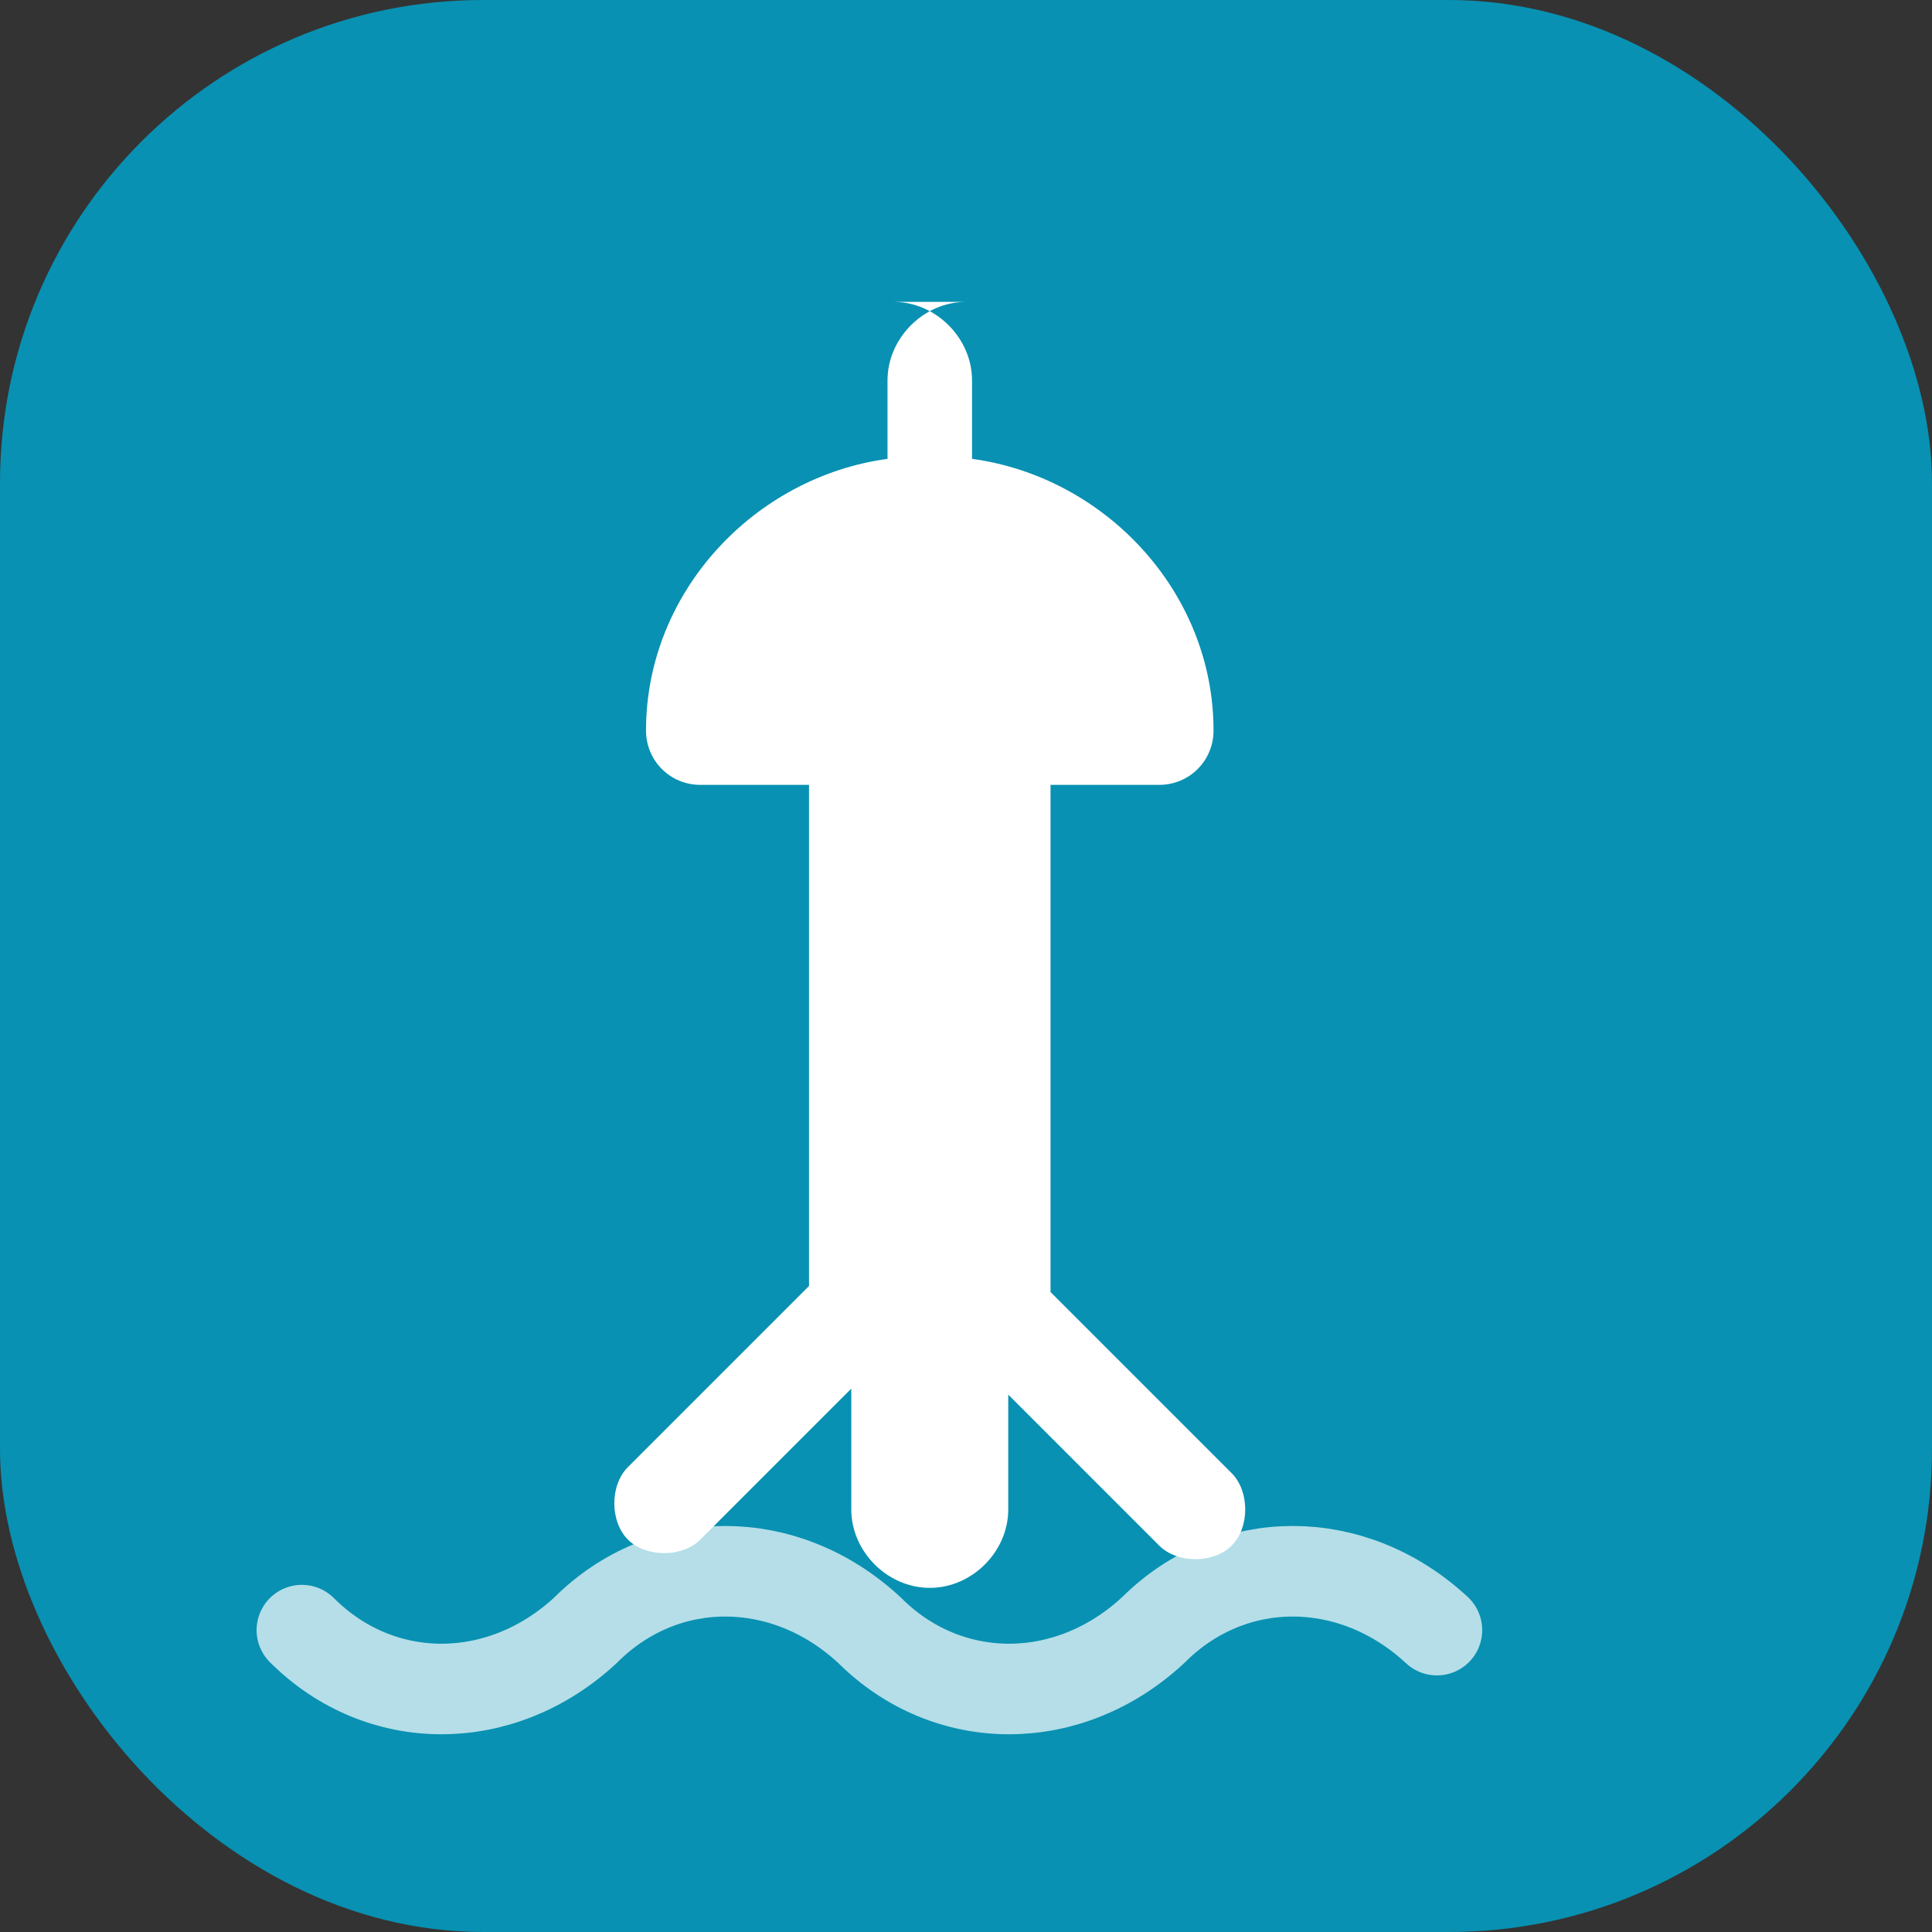 <svg xmlns="http://www.w3.org/2000/svg" viewBox="0 0 32 32" fill="none">
  <rect x="0" y="0" width="32" height="32" fill="#333333" stroke="none"/>
  <rect width="32" height="32" rx="8" fill="#0891b2"/>
  <path d="M16 5c-.7 0-1.3.6-1.3 1.3v1.3c-2.2.3-4 2.2-4 4.5 0 .5.4.9.9.9h1.8v8.3l-3 3c-.3.3-.3.9 0 1.2s.9.3 1.2 0l2.5-2.5V25c0 .7.6 1.3 1.3 1.3s1.3-.6 1.3-1.3v-1.9l2.5 2.5c.3.3.9.3 1.2 0s.3-.9 0-1.2l-3-3V13h1.8c.5 0 .9-.4.9-.9 0-2.3-1.8-4.2-4-4.5V6.3c0-.7-.6-1.3-1.3-1.3z" fill="white"/>
  <path d="M5 27c1.3 1.3 3.3 1.3 4.7 0 1.3-1.3 3.3-1.3 4.7 0 1.3 1.3 3.3 1.3 4.7 0 1.3-1.3 3.3-1.3 4.7 0" stroke="white" stroke-width="1.5" stroke-linecap="round" fill="none" opacity="0.7"/>
</svg>





